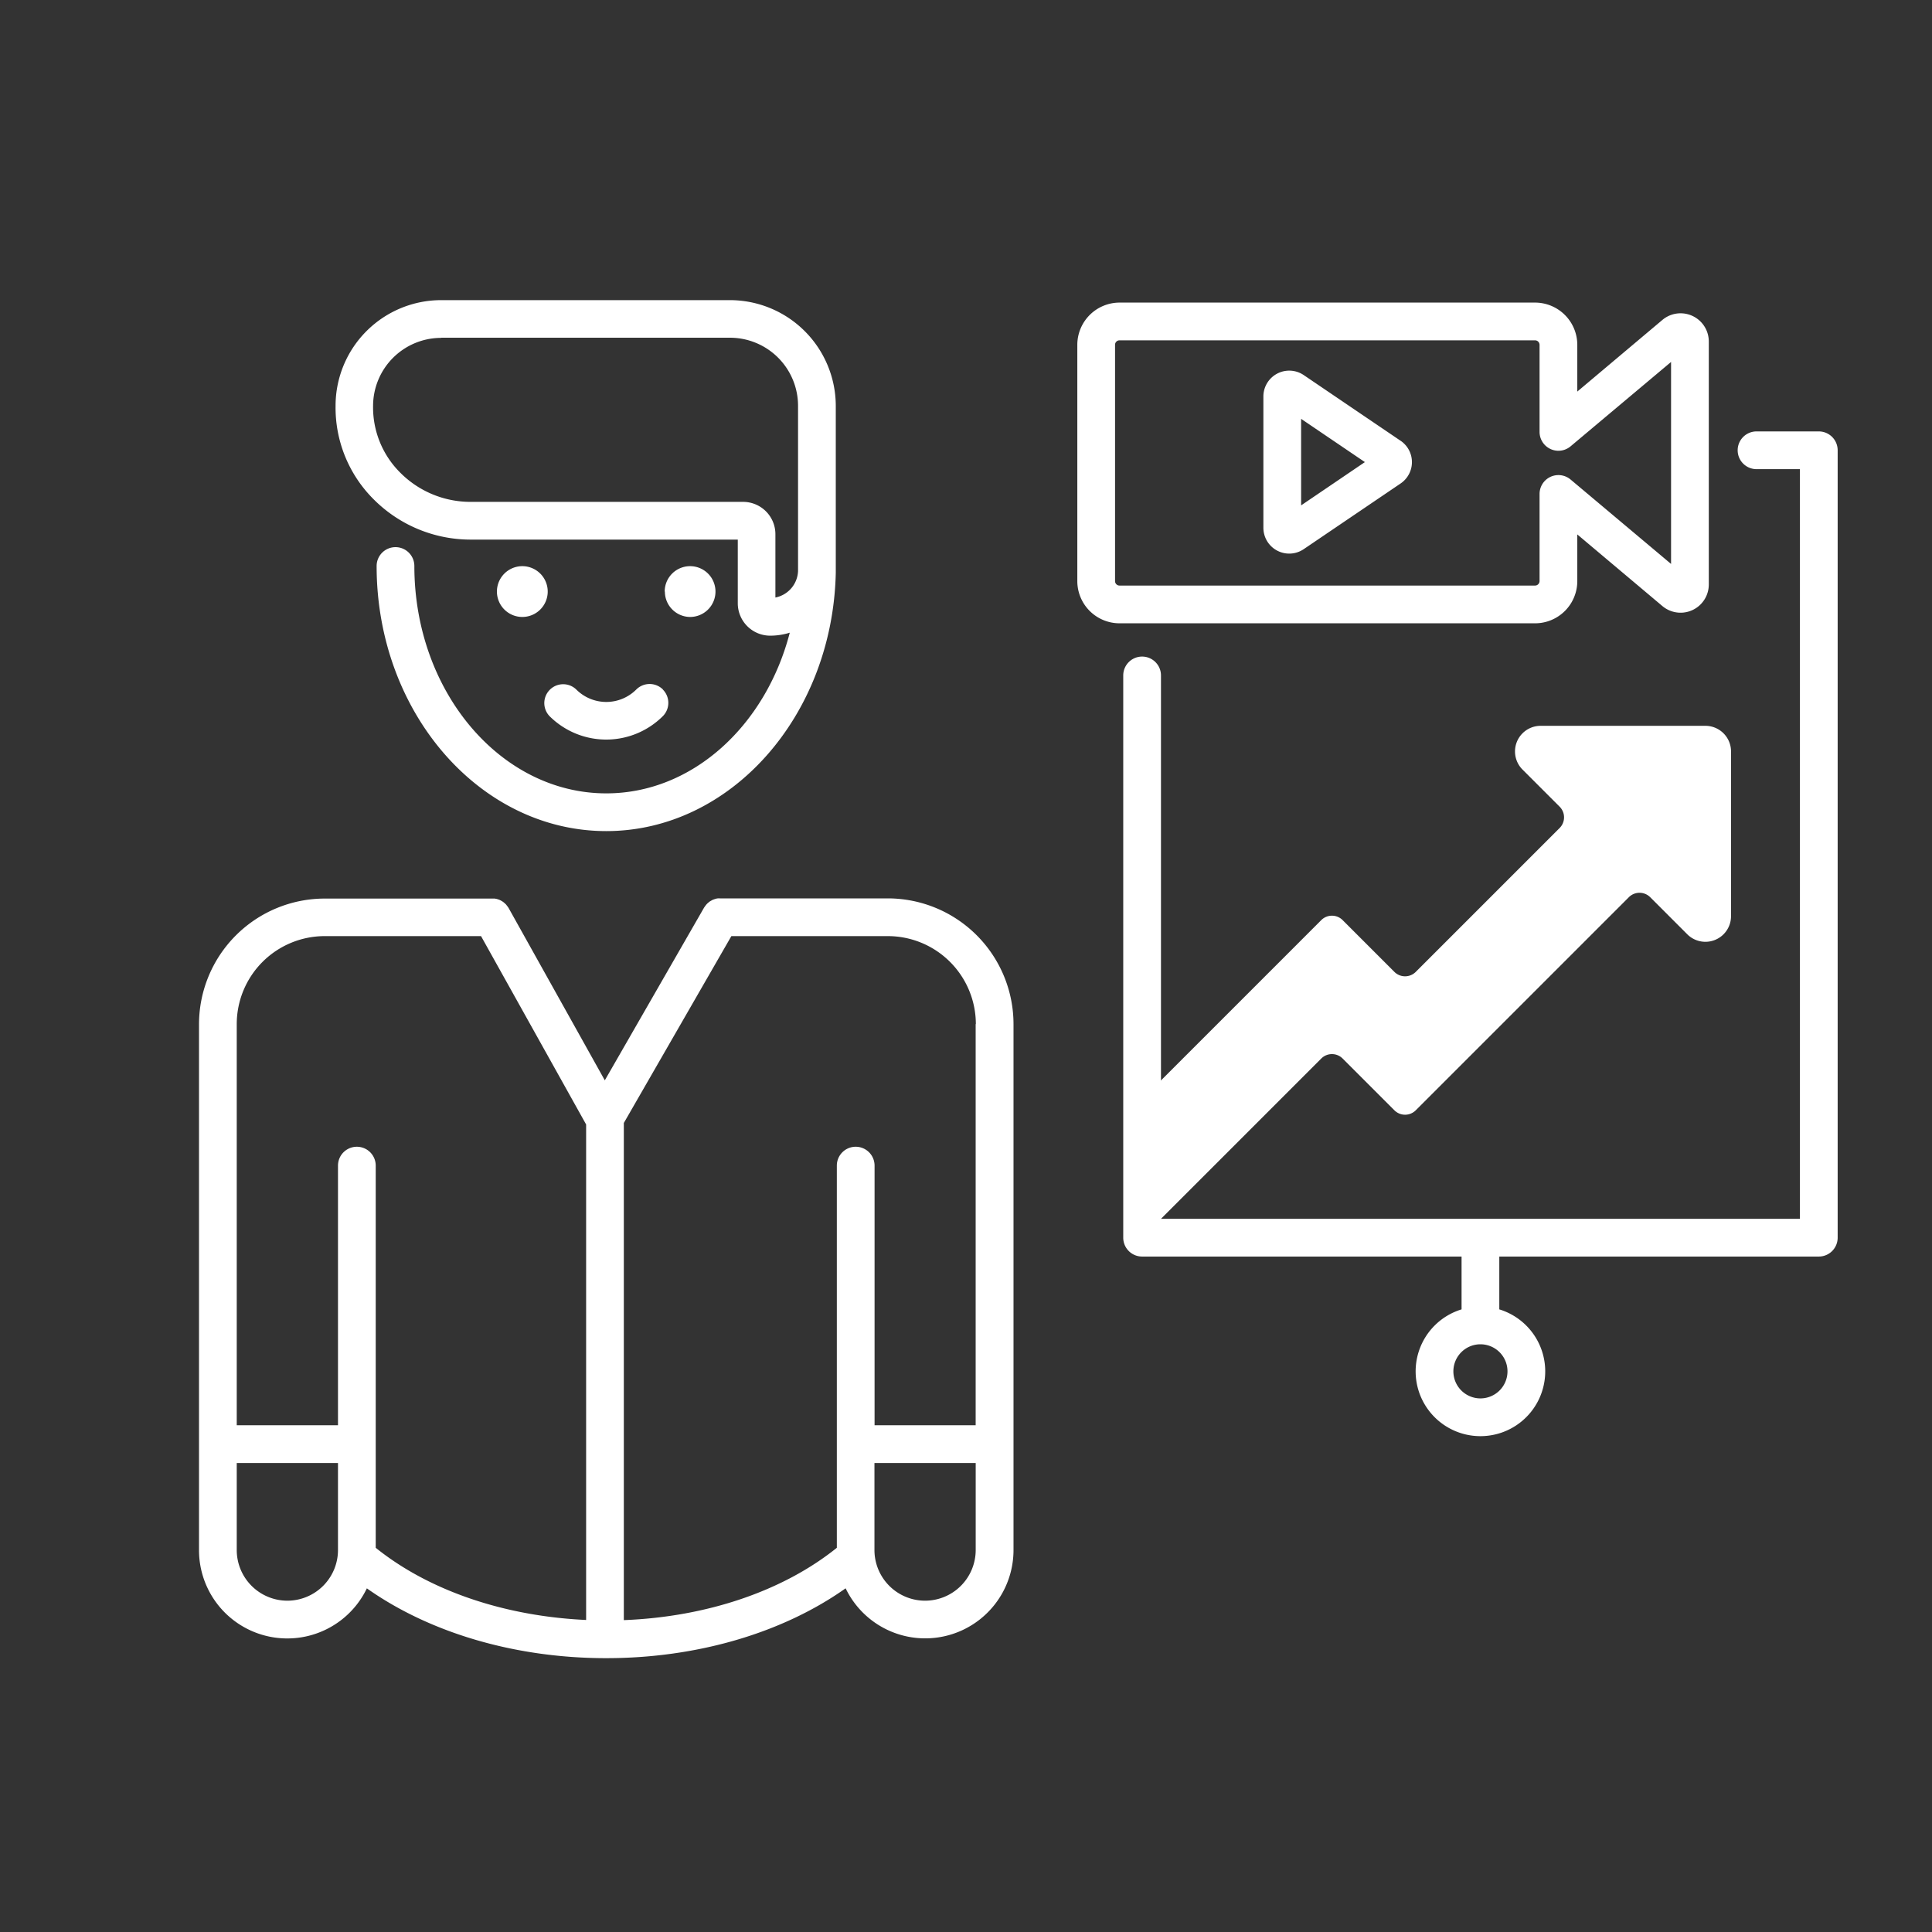 <svg id="Layer_1" data-name="Layer 1" xmlns="http://www.w3.org/2000/svg" viewBox="0 0 512 512"><rect x="0" y="0" width="512" height="512" fill="#333333" stroke="none"/><defs><style>.cls-1{fill:#fff;}</style></defs><title>formacion</title><path class="cls-1" d="M302.67,328l47.48-47.48a4,4,0,0,1,5.66,0h0l13.72,13.72a4,4,0,0,0,5.66,0h0l56.47-56.47a4,4,0,0,1,5.66,0h0l9.83,9.83a6.79,6.79,0,0,0,11.59-4.81V199.14a6.79,6.79,0,0,0-6.79-6.79H408.29a6.79,6.79,0,0,0-4.8,11.6l9.83,9.83a4,4,0,0,1,0,5.65l-38.13,38.13a4,4,0,0,1-5.66,0h0l-13.72-13.72a4,4,0,0,0-5.66,0h0l-47.48,47.48Z"/><path class="cls-1" d="M418,154V141.63l22.57,19a7.48,7.48,0,0,0,12.28-5.73V90.5a7.48,7.48,0,0,0-12.28-5.73l-22.57,19V91.37a11.21,11.21,0,0,0-11.19-11.18H296.69A11.21,11.21,0,0,0,285.5,91.37V154a11.19,11.19,0,0,0,11.19,11.18H406.81A11.19,11.19,0,0,0,418,154Zm-122.5,0V91.37a1.18,1.18,0,0,1,1.18-1.18H406.81A1.2,1.2,0,0,1,408,91.37v23.09a5,5,0,0,0,8.21,3.83l26.64-22.37v53.53l-26.64-22.38A5,5,0,0,0,408,130.9V154a1.2,1.2,0,0,1-1.19,1.18H296.68A1.18,1.18,0,0,1,295.5,154Zm75.67-37.19L345.5,99.4a6.85,6.85,0,0,0-10.69,5.67v34.79a6.85,6.85,0,0,0,6.85,6.85h0a6.82,6.82,0,0,0,3.84-1.18l25.67-17.4a6.84,6.84,0,0,0,1.83-9.5,6.92,6.92,0,0,0-1.83-1.83Zm-26.36,17.12V111l16.9,11.46ZM145.15,156.77a6.73,6.73,0,1,1-6.73-6.73h0A6.73,6.73,0,0,1,145.15,156.77Zm31,0a6.73,6.73,0,1,1,6.73,6.73h0a6.73,6.73,0,0,1-6.68-6.73Zm59.1,81.31H190.76a4.75,4.75,0,0,0-.53,0,3.69,3.69,0,0,0-.46.08l-.45.14-.47.17-.41.23c-.14.08-.28.16-.41.25a3.57,3.57,0,0,0-.37.31,2.82,2.82,0,0,0-.36.33c-.1.11-.2.23-.29.35s-.22.29-.32.44l-.1.14L160.28,286.3l-25.5-45.68c0-.06-.08-.1-.11-.16a5,5,0,0,0-.31-.43l-.29-.37-.36-.33-.37-.31-.41-.26-.41-.22a3.8,3.8,0,0,0-.47-.18l-.44-.14a2.7,2.7,0,0,1-.48-.09l-.51,0H86.05a33.34,33.34,0,0,0-33.31,33.31V410.78a23.39,23.39,0,0,0,44.48,10.15c16.62,11.75,39.11,18.42,63,18.5h.43c24.07,0,46.74-6.68,63.45-18.51a23.4,23.4,0,0,0,44.49-10.15V271.39a33.34,33.34,0,0,0-33.31-33.31Zm23.31,33.31V377.71H231.77V308.9a5,5,0,0,0-10,0V410.18c-14.23,11.45-34.46,18.32-56.45,19.17V297.6l28.5-49.52H235.3a23.34,23.34,0,0,1,23.31,23.31ZM86.05,248.08h41.43L155.33,298V429.31c-21.73-1-41.68-7.8-55.76-19.13V308.9a5,5,0,0,0-10,0v68.81H62.74V271.39a23.33,23.33,0,0,1,23.31-23.31ZM76.15,424.2a13.43,13.43,0,0,1-13.41-13.42V387.71H89.57v23.07A13.43,13.43,0,0,1,76.15,424.2Zm169,0a13.43,13.43,0,0,1-13.41-13.42V387.71h26.83v23.07a13.43,13.43,0,0,1-13.42,13.42Zm-69.5-241.47a5,5,0,0,1,0,7.07h0a21.26,21.26,0,0,1-30,0,5,5,0,0,1,7.07-7.07,11.24,11.24,0,0,0,15.9,0,5,5,0,0,1,7.07,0ZM124.6,143h70.92v16.89a8.59,8.59,0,0,0,8.58,8.57,17.63,17.63,0,0,0,5.2-.79c-6.39,24.63-25.77,42.58-48.63,42.58-28,0-50.86-27-50.86-60.25a5,5,0,0,0-10,0c0,38.74,27.3,70.25,60.86,70.25,33,0,60-30.54,60.82-68.44V107.54a28.07,28.07,0,0,0-28-28H116.93a28,28,0,0,0-28,27.94,34.28,34.28,0,0,0,10,24.75A36.26,36.26,0,0,0,124.6,143Zm-7.67-53.5h76.56a18.05,18.05,0,0,1,18,18v43.85a7.45,7.45,0,0,1-6,7V141.61A8.57,8.57,0,0,0,197,133H124.6a26.23,26.23,0,0,1-18.6-7.81,24.38,24.38,0,0,1-7.13-17.65,18.05,18.05,0,0,1,18-18ZM482,114.33H465.5a5,5,0,0,0,0,10H477V323H307.67V179a5,5,0,0,0-10,0V328a5,5,0,0,0,5,5h84.66v14a17.17,17.17,0,1,0,10,0V333H482a5,5,0,0,0,5-5V119.33A5,5,0,0,0,482,114.33ZM399.5,363.42a7.17,7.17,0,1,1-7.17-7.17,7.17,7.17,0,0,1,7.17,7.17Z"/></svg>